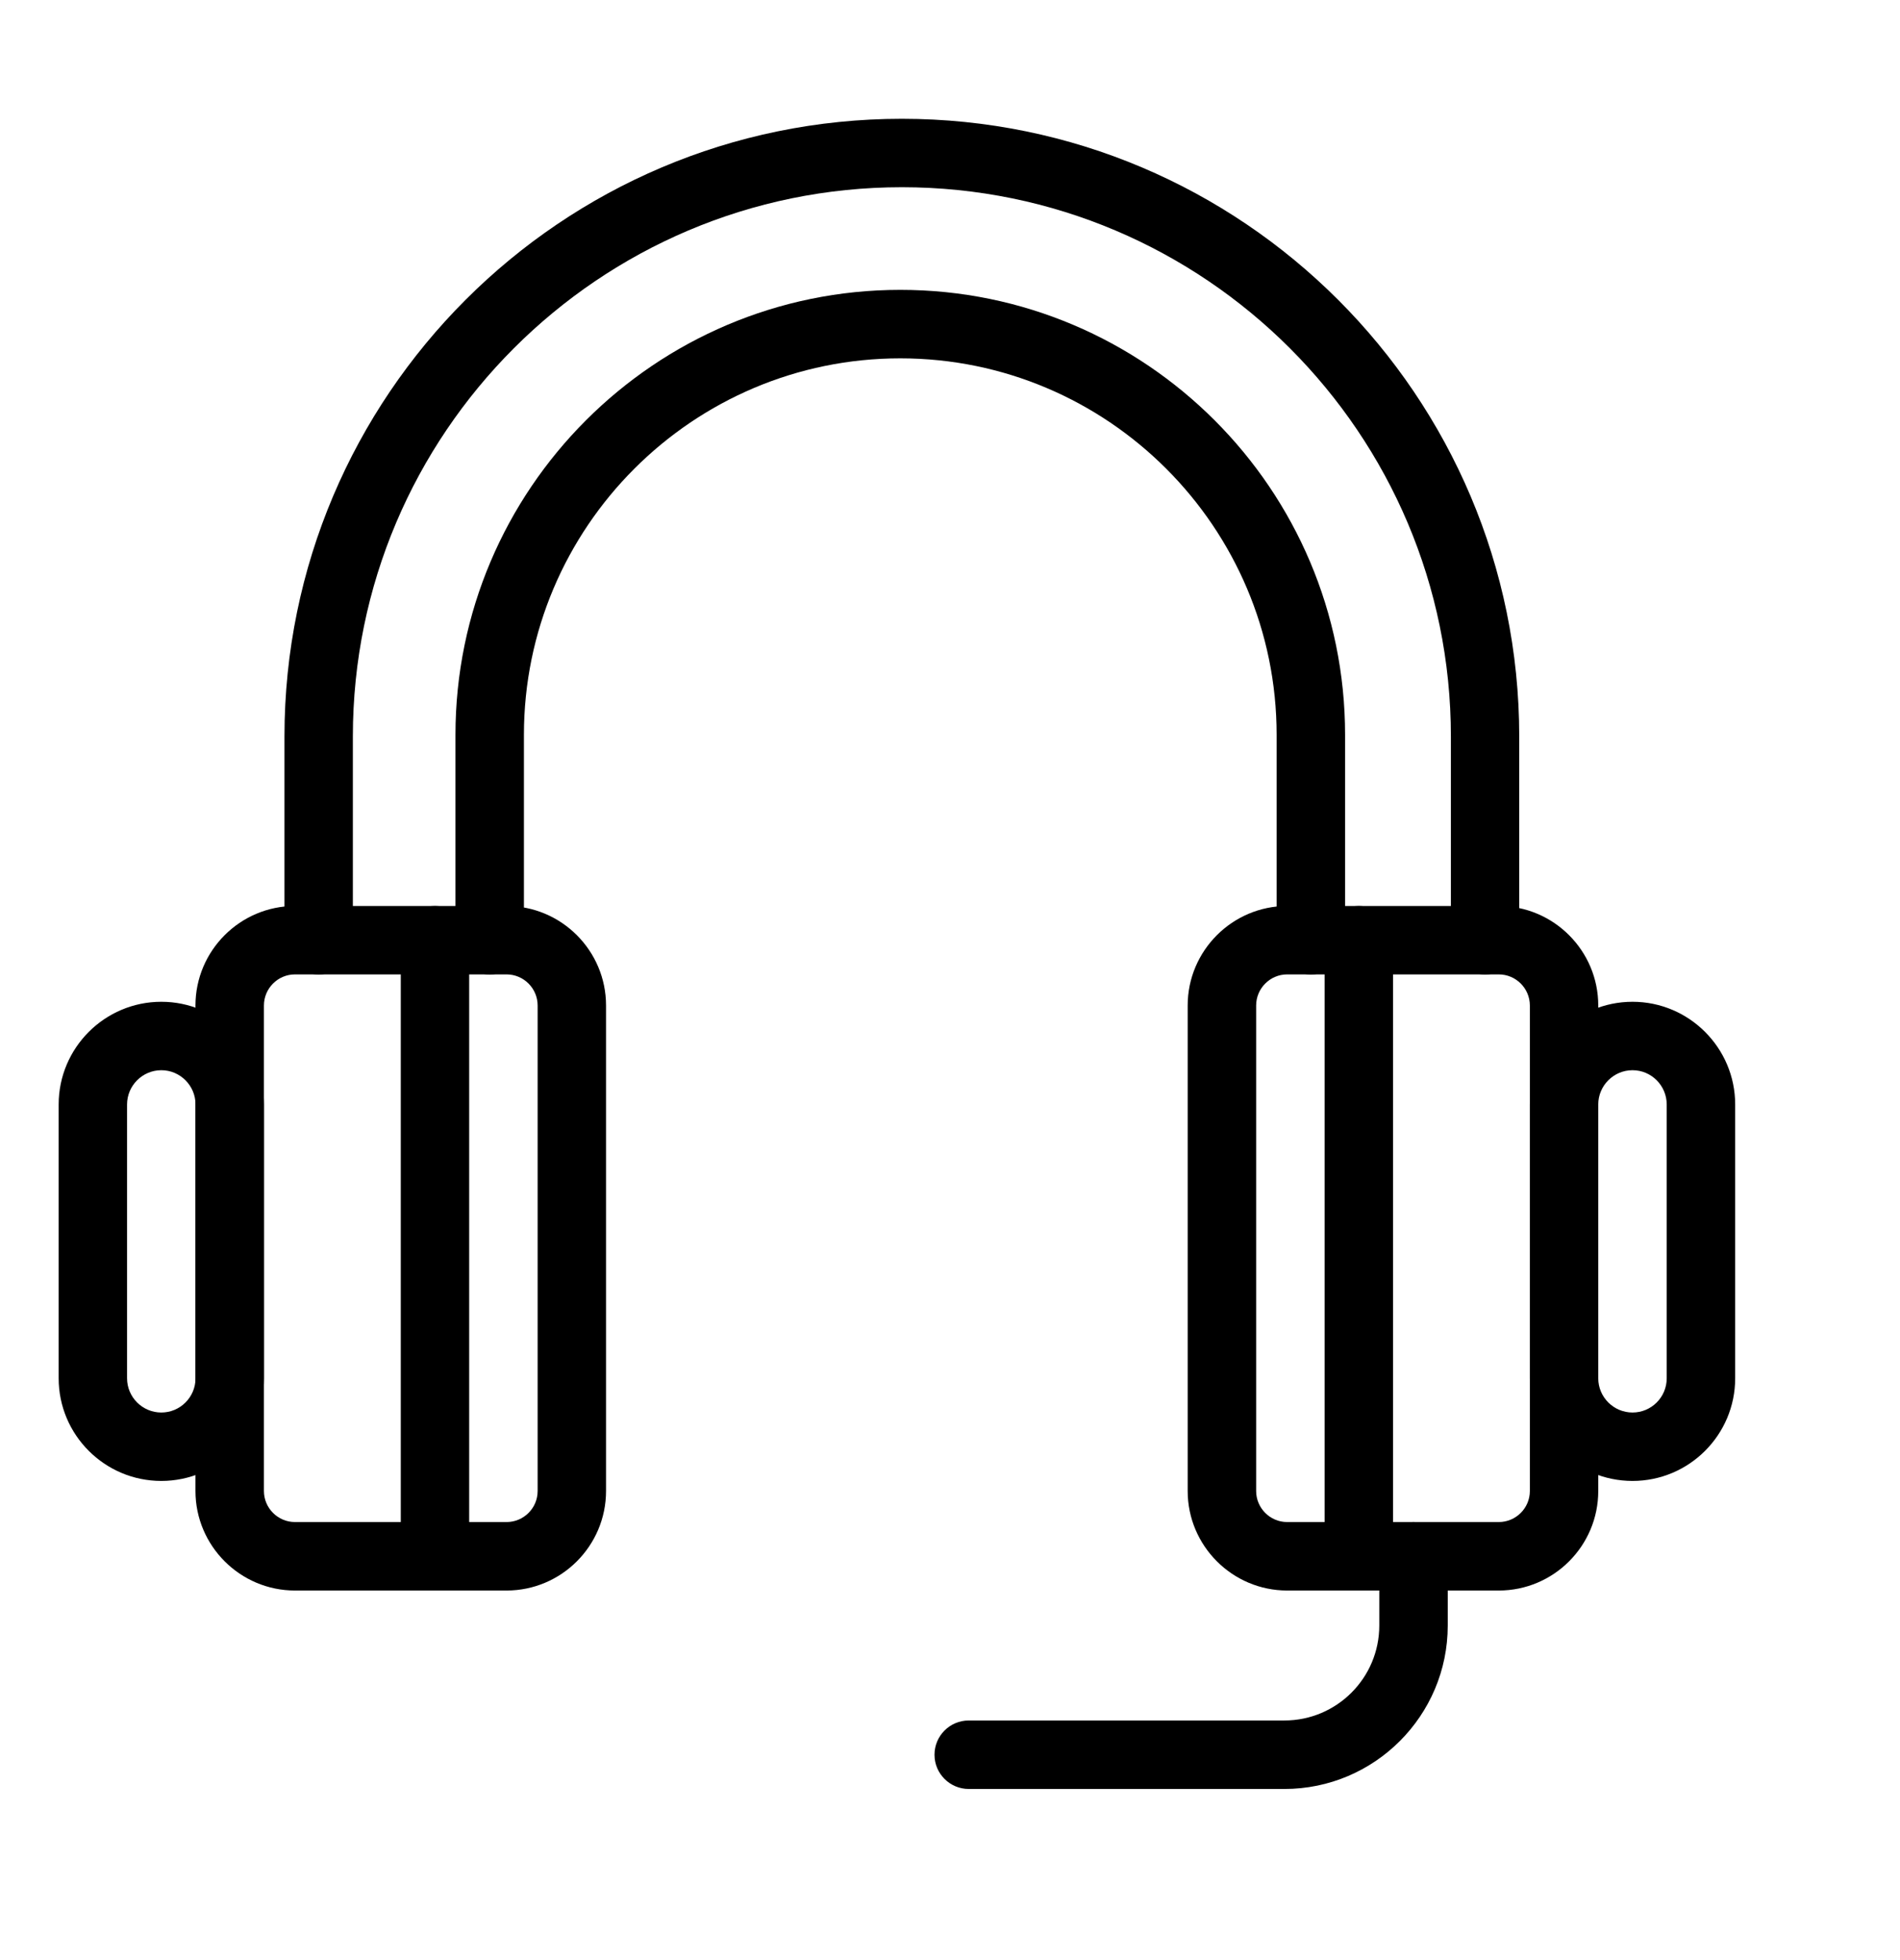 <?xml version="1.0" encoding="UTF-8"?> <svg xmlns="http://www.w3.org/2000/svg" width="32" height="33" viewBox="0 0 32 33" fill="none"><path d="M22.885 26.778C22.567 26.778 22.309 26.52 22.309 26.202V15.829C22.309 15.511 22.567 15.253 22.885 15.253C23.204 15.253 23.462 15.511 23.462 15.829V26.202C23.462 26.52 23.204 26.778 22.885 26.778Z" fill="black"></path><path d="M7.326 26.778C7.008 26.778 6.75 26.52 6.75 26.202V15.829C6.75 15.511 7.008 15.253 7.326 15.253C7.645 15.253 7.902 15.511 7.902 15.829V26.202C7.902 26.52 7.644 26.778 7.326 26.778Z" fill="black"></path><path d="M21.632 30.119H16.316C15.998 30.119 15.739 29.861 15.739 29.543C15.739 29.224 15.997 28.966 16.316 28.966H21.632C22.514 28.966 23.23 28.249 23.23 27.368V26.201C23.23 25.882 23.488 25.624 23.806 25.624C24.125 25.624 24.383 25.882 24.383 26.201V27.368C24.383 28.885 23.149 30.119 21.632 30.119V30.119Z" fill="black"></path><path d="M25.012 16.406C24.694 16.406 24.436 16.148 24.436 15.829V12.399C24.436 7.3 20.288 3.152 15.19 3.152C10.091 3.152 5.943 7.3 5.943 12.399V15.829C5.943 16.148 5.686 16.406 5.367 16.406C5.048 16.406 4.791 16.148 4.791 15.829V12.399C4.791 6.665 9.455 2 15.189 2C20.923 2 25.587 6.665 25.587 12.399V15.829C25.587 16.148 25.33 16.406 25.011 16.406H25.012Z" fill="black"></path><path d="M22.078 16.406C21.759 16.406 21.501 16.148 21.501 15.829V12.372C21.501 8.877 18.658 6.033 15.163 6.033C11.668 6.033 8.824 8.877 8.824 12.372V15.829C8.824 16.148 8.566 16.406 8.248 16.406C7.929 16.406 7.671 16.148 7.671 15.829V12.372C7.671 8.241 11.032 4.88 15.163 4.88C19.294 4.88 22.654 8.241 22.654 12.372V15.829C22.654 16.148 22.396 16.406 22.078 16.406Z" fill="black"></path><path d="M25.242 26.778H21.679C20.756 26.778 20.003 26.026 20.003 25.102V16.929C20.003 16.005 20.756 15.253 21.679 15.253H25.242C26.166 15.253 26.918 16.005 26.918 16.929V25.102C26.918 26.026 26.167 26.778 25.242 26.778ZM21.679 16.405C21.391 16.405 21.156 16.64 21.156 16.929V25.102C21.156 25.39 21.39 25.625 21.679 25.625H25.242C25.531 25.625 25.766 25.391 25.766 25.102V16.929C25.766 16.64 25.531 16.405 25.242 16.405H21.679Z" fill="black"></path><path d="M8.531 26.778H4.968C4.045 26.778 3.292 26.026 3.292 25.102V16.929C3.292 16.005 4.044 15.253 4.968 15.253H8.531C9.455 15.253 10.207 16.005 10.207 16.929V25.102C10.207 26.026 9.455 26.778 8.531 26.778ZM4.968 16.405C4.68 16.405 4.445 16.64 4.445 16.929V25.102C4.445 25.39 4.68 25.625 4.968 25.625H8.531C8.82 25.625 9.055 25.391 9.055 25.102V16.929C9.055 16.64 8.82 16.405 8.531 16.405H4.968Z" fill="black"></path><path d="M27.495 24.933C26.541 24.933 25.766 24.158 25.766 23.205V18.595C25.766 17.642 26.541 16.866 27.495 16.866C28.448 16.866 29.224 17.642 29.224 18.595V23.205C29.224 24.158 28.448 24.933 27.495 24.933ZM27.495 18.018C27.177 18.018 26.918 18.277 26.918 18.595V23.205C26.918 23.522 27.177 23.781 27.495 23.781C27.813 23.781 28.071 23.523 28.071 23.205V18.595C28.071 18.277 27.813 18.018 27.495 18.018Z" fill="black"></path><path d="M2.717 24.933C1.763 24.933 0.988 24.158 0.988 23.205V18.595C0.988 17.642 1.763 16.866 2.717 16.866C3.67 16.866 4.445 17.642 4.445 18.595V23.205C4.445 24.158 3.67 24.933 2.717 24.933ZM2.717 18.018C2.399 18.018 2.14 18.277 2.14 18.595V23.205C2.14 23.522 2.399 23.781 2.717 23.781C3.034 23.781 3.293 23.523 3.293 23.205V18.595C3.293 18.277 3.034 18.018 2.717 18.018Z" fill="black"></path></svg> 